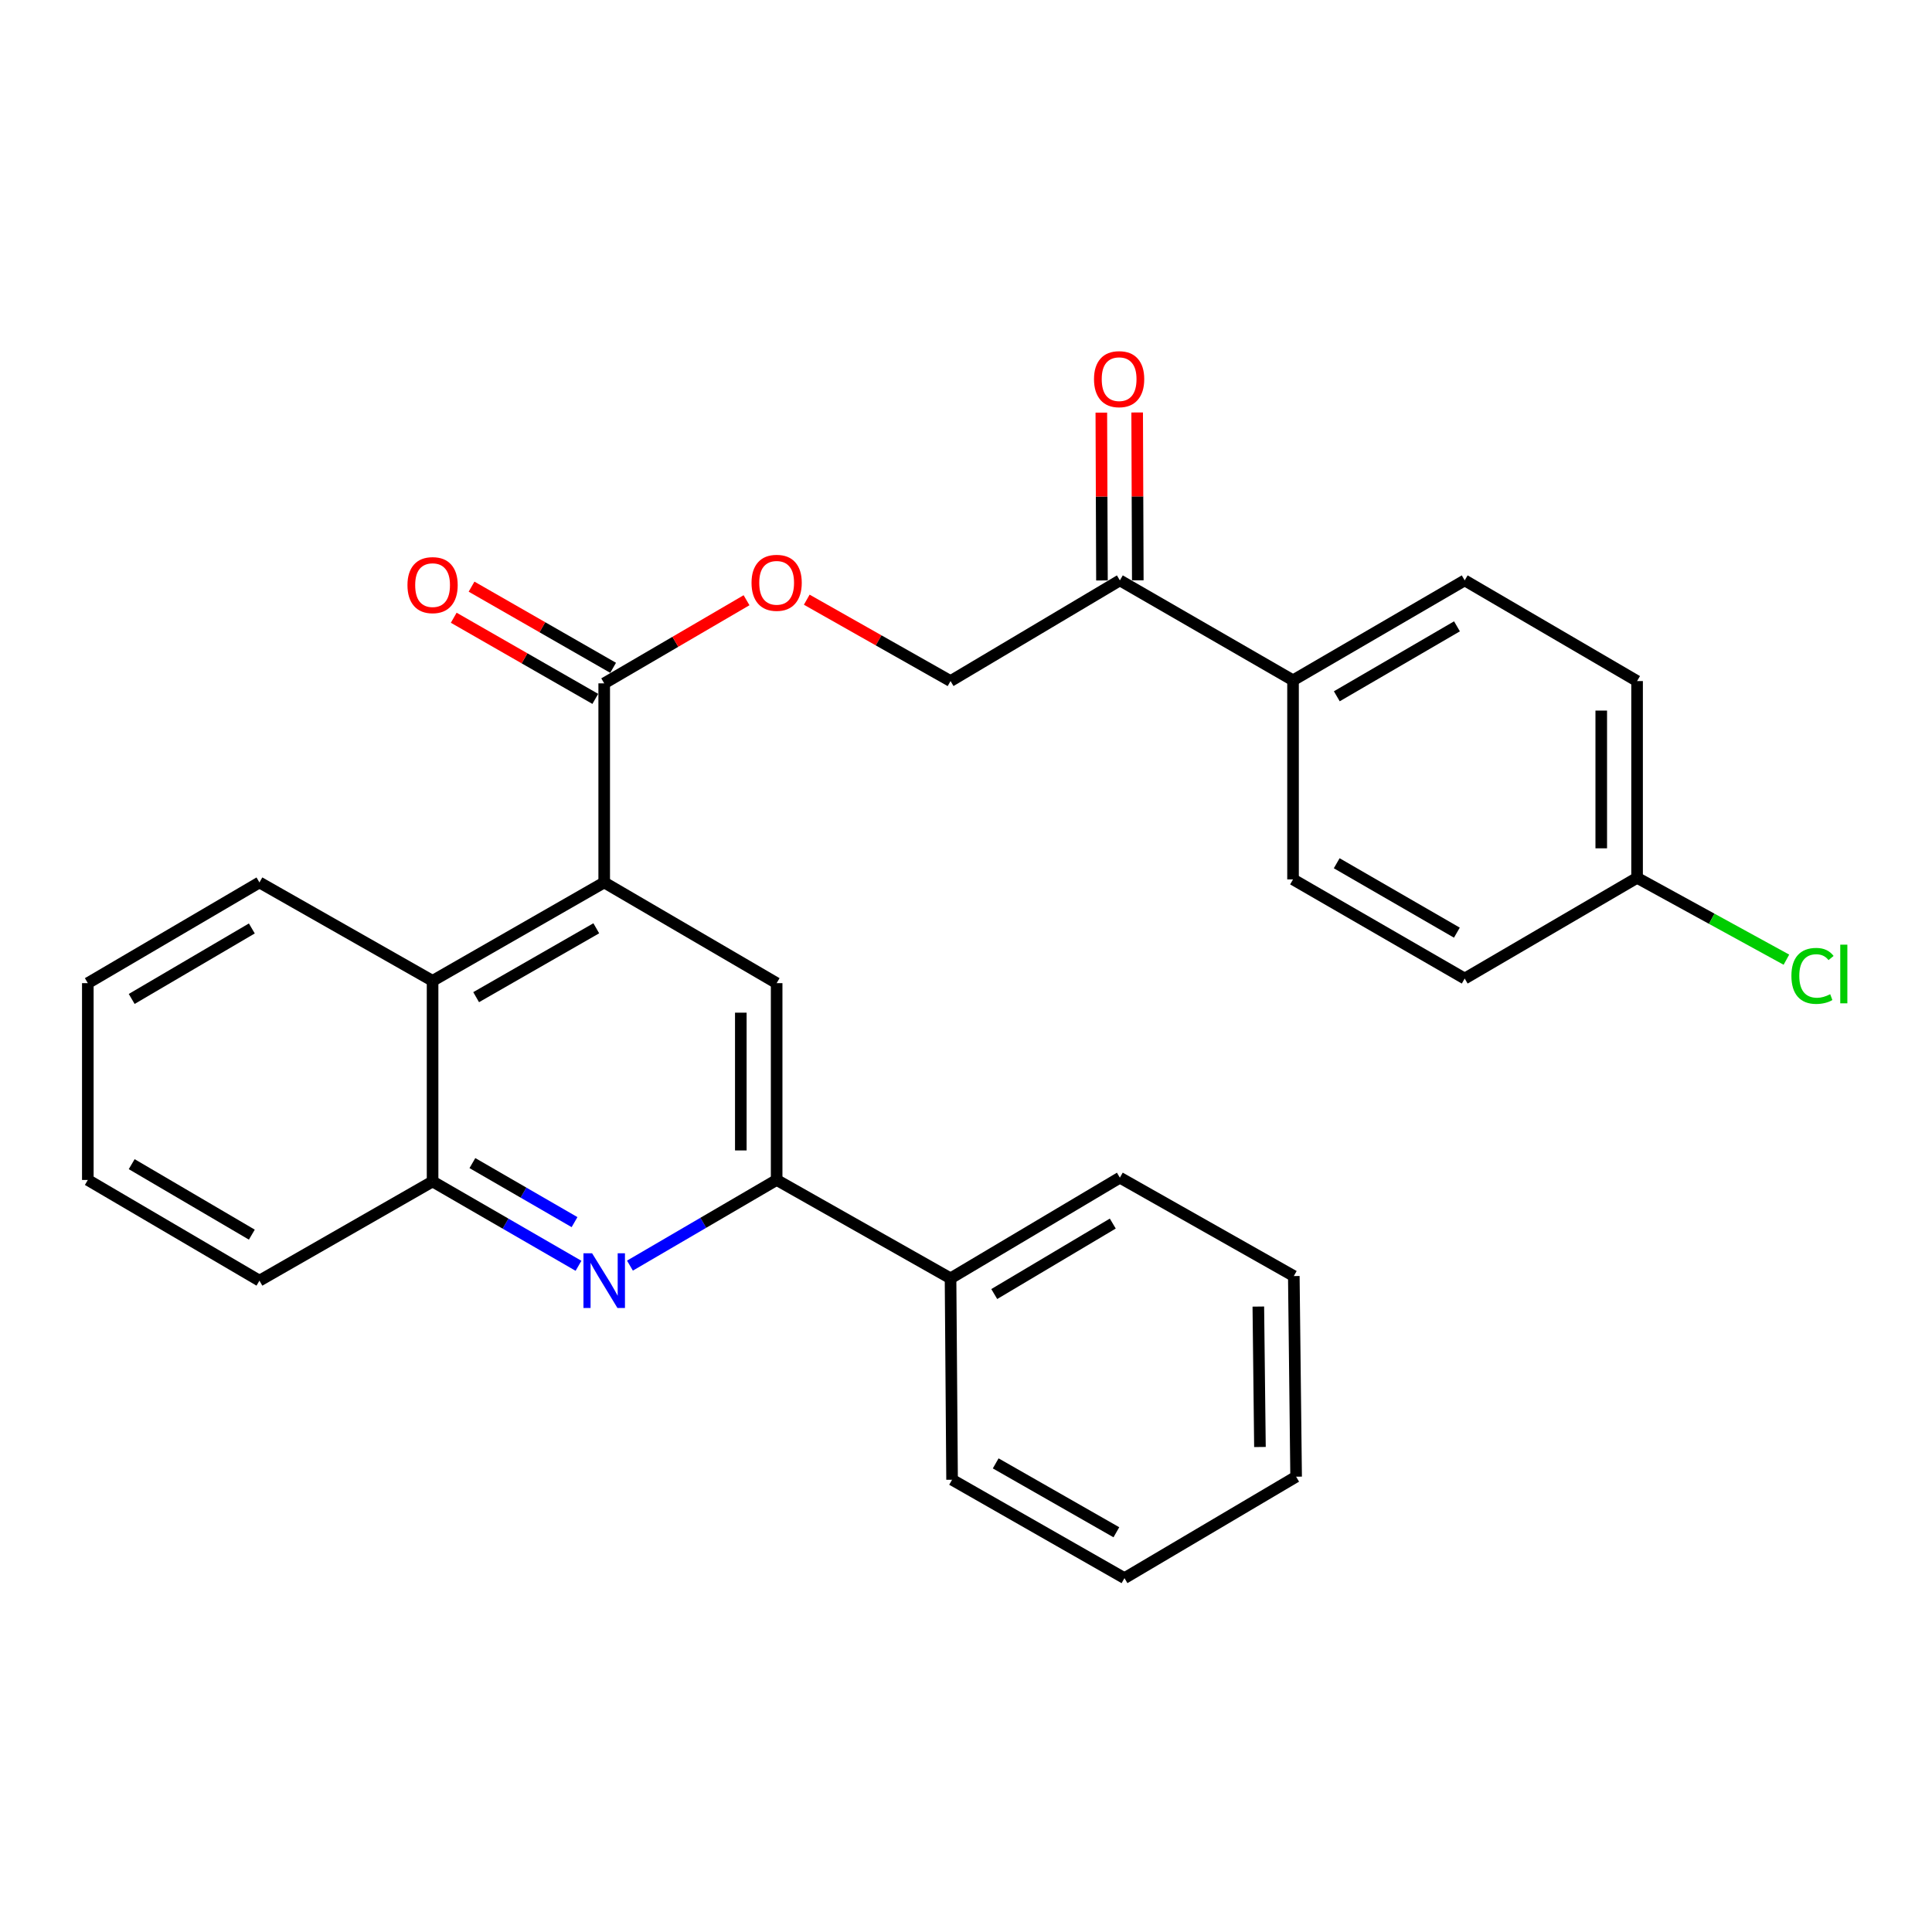 <?xml version='1.0' encoding='iso-8859-1'?>
<svg version='1.1' baseProfile='full'
              xmlns='http://www.w3.org/2000/svg'
                      xmlns:rdkit='http://www.rdkit.org/xml'
                      xmlns:xlink='http://www.w3.org/1999/xlink'
                  xml:space='preserve'
width='1000px' height='1000px' viewBox='0 0 1000 1000'>
<!-- END OF HEADER -->
<rect style='opacity:1.0;fill:#FFFFFF;stroke:none' width='1000' height='1000' x='0' y='0'> </rect>
<path class='bond-2' d='M 312.736,456.754 L 401.991,508.877' style='fill:none;fill-rule:evenodd;stroke:#000000;stroke-width:6px;stroke-linecap:butt;stroke-linejoin:miter;stroke-opacity:1' />
<path class='bond-3' d='M 312.736,456.754 L 312.736,353.703' style='fill:none;fill-rule:evenodd;stroke:#000000;stroke-width:6px;stroke-linecap:butt;stroke-linejoin:miter;stroke-opacity:1' />
<path class='bond-4' d='M 312.736,456.754 L 223.903,507.682' style='fill:none;fill-rule:evenodd;stroke:#000000;stroke-width:6px;stroke-linecap:butt;stroke-linejoin:miter;stroke-opacity:1' />
<path class='bond-4' d='M 308.635,480.482 L 246.452,516.131' style='fill:none;fill-rule:evenodd;stroke:#000000;stroke-width:6px;stroke-linecap:butt;stroke-linejoin:miter;stroke-opacity:1' />
<path class='bond-0' d='M 299.431,655.176 L 261.667,633.351' style='fill:none;fill-rule:evenodd;stroke:#0000FF;stroke-width:6px;stroke-linecap:butt;stroke-linejoin:miter;stroke-opacity:1' />
<path class='bond-0' d='M 261.667,633.351 L 223.903,611.526' style='fill:none;fill-rule:evenodd;stroke:#000000;stroke-width:6px;stroke-linecap:butt;stroke-linejoin:miter;stroke-opacity:1' />
<path class='bond-0' d='M 297.382,632.572 L 270.947,617.294' style='fill:none;fill-rule:evenodd;stroke:#0000FF;stroke-width:6px;stroke-linecap:butt;stroke-linejoin:miter;stroke-opacity:1' />
<path class='bond-0' d='M 270.947,617.294 L 244.512,602.017' style='fill:none;fill-rule:evenodd;stroke:#000000;stroke-width:6px;stroke-linecap:butt;stroke-linejoin:miter;stroke-opacity:1' />
<path class='bond-28' d='M 326.06,655.085 L 364.025,632.914' style='fill:none;fill-rule:evenodd;stroke:#0000FF;stroke-width:6px;stroke-linecap:butt;stroke-linejoin:miter;stroke-opacity:1' />
<path class='bond-28' d='M 364.025,632.914 L 401.991,610.743' style='fill:none;fill-rule:evenodd;stroke:#000000;stroke-width:6px;stroke-linecap:butt;stroke-linejoin:miter;stroke-opacity:1' />
<path class='bond-1' d='M 401.991,610.743 L 401.991,508.877' style='fill:none;fill-rule:evenodd;stroke:#000000;stroke-width:6px;stroke-linecap:butt;stroke-linejoin:miter;stroke-opacity:1' />
<path class='bond-1' d='M 383.446,595.463 L 383.446,524.157' style='fill:none;fill-rule:evenodd;stroke:#000000;stroke-width:6px;stroke-linecap:butt;stroke-linejoin:miter;stroke-opacity:1' />
<path class='bond-11' d='M 401.991,610.743 L 491.998,661.671' style='fill:none;fill-rule:evenodd;stroke:#000000;stroke-width:6px;stroke-linecap:butt;stroke-linejoin:miter;stroke-opacity:1' />
<path class='bond-6' d='M 312.736,353.703 L 349.571,332.192' style='fill:none;fill-rule:evenodd;stroke:#000000;stroke-width:6px;stroke-linecap:butt;stroke-linejoin:miter;stroke-opacity:1' />
<path class='bond-6' d='M 349.571,332.192 L 386.407,310.68' style='fill:none;fill-rule:evenodd;stroke:#FF0000;stroke-width:6px;stroke-linecap:butt;stroke-linejoin:miter;stroke-opacity:1' />
<path class='bond-9' d='M 317.348,345.658 L 280.711,324.655' style='fill:none;fill-rule:evenodd;stroke:#000000;stroke-width:6px;stroke-linecap:butt;stroke-linejoin:miter;stroke-opacity:1' />
<path class='bond-9' d='M 280.711,324.655 L 244.075,303.651' style='fill:none;fill-rule:evenodd;stroke:#FF0000;stroke-width:6px;stroke-linecap:butt;stroke-linejoin:miter;stroke-opacity:1' />
<path class='bond-9' d='M 308.124,361.747 L 271.488,340.743' style='fill:none;fill-rule:evenodd;stroke:#000000;stroke-width:6px;stroke-linecap:butt;stroke-linejoin:miter;stroke-opacity:1' />
<path class='bond-9' d='M 271.488,340.743 L 234.851,319.74' style='fill:none;fill-rule:evenodd;stroke:#FF0000;stroke-width:6px;stroke-linecap:butt;stroke-linejoin:miter;stroke-opacity:1' />
<path class='bond-5' d='M 223.903,507.682 L 223.903,611.526' style='fill:none;fill-rule:evenodd;stroke:#000000;stroke-width:6px;stroke-linecap:butt;stroke-linejoin:miter;stroke-opacity:1' />
<path class='bond-19' d='M 223.903,507.682 L 134.287,456.754' style='fill:none;fill-rule:evenodd;stroke:#000000;stroke-width:6px;stroke-linecap:butt;stroke-linejoin:miter;stroke-opacity:1' />
<path class='bond-20' d='M 223.903,611.526 L 134.287,662.866' style='fill:none;fill-rule:evenodd;stroke:#000000;stroke-width:6px;stroke-linecap:butt;stroke-linejoin:miter;stroke-opacity:1' />
<path class='bond-10' d='M 417.577,310.4 L 454.787,331.459' style='fill:none;fill-rule:evenodd;stroke:#FF0000;stroke-width:6px;stroke-linecap:butt;stroke-linejoin:miter;stroke-opacity:1' />
<path class='bond-10' d='M 454.787,331.459 L 491.998,352.518' style='fill:none;fill-rule:evenodd;stroke:#000000;stroke-width:6px;stroke-linecap:butt;stroke-linejoin:miter;stroke-opacity:1' />
<path class='bond-7' d='M 579.646,300.405 L 491.998,352.518' style='fill:none;fill-rule:evenodd;stroke:#000000;stroke-width:6px;stroke-linecap:butt;stroke-linejoin:miter;stroke-opacity:1' />
<path class='bond-8' d='M 579.646,300.405 L 669.272,352.126' style='fill:none;fill-rule:evenodd;stroke:#000000;stroke-width:6px;stroke-linecap:butt;stroke-linejoin:miter;stroke-opacity:1' />
<path class='bond-12' d='M 588.919,300.37 L 588.756,256.935' style='fill:none;fill-rule:evenodd;stroke:#000000;stroke-width:6px;stroke-linecap:butt;stroke-linejoin:miter;stroke-opacity:1' />
<path class='bond-12' d='M 588.756,256.935 L 588.593,213.5' style='fill:none;fill-rule:evenodd;stroke:#FF0000;stroke-width:6px;stroke-linecap:butt;stroke-linejoin:miter;stroke-opacity:1' />
<path class='bond-12' d='M 570.374,300.44 L 570.21,257.005' style='fill:none;fill-rule:evenodd;stroke:#000000;stroke-width:6px;stroke-linecap:butt;stroke-linejoin:miter;stroke-opacity:1' />
<path class='bond-12' d='M 570.21,257.005 L 570.047,213.57' style='fill:none;fill-rule:evenodd;stroke:#FF0000;stroke-width:6px;stroke-linecap:butt;stroke-linejoin:miter;stroke-opacity:1' />
<path class='bond-13' d='M 669.272,352.126 L 758.126,300.405' style='fill:none;fill-rule:evenodd;stroke:#000000;stroke-width:6px;stroke-linecap:butt;stroke-linejoin:miter;stroke-opacity:1' />
<path class='bond-13' d='M 691.93,360.396 L 754.127,324.191' style='fill:none;fill-rule:evenodd;stroke:#000000;stroke-width:6px;stroke-linecap:butt;stroke-linejoin:miter;stroke-opacity:1' />
<path class='bond-14' d='M 669.272,352.126 L 669.272,455.177' style='fill:none;fill-rule:evenodd;stroke:#000000;stroke-width:6px;stroke-linecap:butt;stroke-linejoin:miter;stroke-opacity:1' />
<path class='bond-21' d='M 491.998,661.671 L 579.646,609.558' style='fill:none;fill-rule:evenodd;stroke:#000000;stroke-width:6px;stroke-linecap:butt;stroke-linejoin:miter;stroke-opacity:1' />
<path class='bond-21' d='M 514.623,669.794 L 575.977,633.316' style='fill:none;fill-rule:evenodd;stroke:#000000;stroke-width:6px;stroke-linecap:butt;stroke-linejoin:miter;stroke-opacity:1' />
<path class='bond-22' d='M 491.998,661.671 L 492.792,765.907' style='fill:none;fill-rule:evenodd;stroke:#000000;stroke-width:6px;stroke-linecap:butt;stroke-linejoin:miter;stroke-opacity:1' />
<path class='bond-17' d='M 758.126,300.405 L 847.35,352.518' style='fill:none;fill-rule:evenodd;stroke:#000000;stroke-width:6px;stroke-linecap:butt;stroke-linejoin:miter;stroke-opacity:1' />
<path class='bond-16' d='M 669.272,455.177 L 758.126,506.497' style='fill:none;fill-rule:evenodd;stroke:#000000;stroke-width:6px;stroke-linecap:butt;stroke-linejoin:miter;stroke-opacity:1' />
<path class='bond-16' d='M 691.876,446.816 L 754.073,482.74' style='fill:none;fill-rule:evenodd;stroke:#000000;stroke-width:6px;stroke-linecap:butt;stroke-linejoin:miter;stroke-opacity:1' />
<path class='bond-15' d='M 847.35,454.363 L 758.126,506.497' style='fill:none;fill-rule:evenodd;stroke:#000000;stroke-width:6px;stroke-linecap:butt;stroke-linejoin:miter;stroke-opacity:1' />
<path class='bond-18' d='M 847.35,454.363 L 885.996,475.548' style='fill:none;fill-rule:evenodd;stroke:#000000;stroke-width:6px;stroke-linecap:butt;stroke-linejoin:miter;stroke-opacity:1' />
<path class='bond-18' d='M 885.996,475.548 L 924.642,496.732' style='fill:none;fill-rule:evenodd;stroke:#00CC00;stroke-width:6px;stroke-linecap:butt;stroke-linejoin:miter;stroke-opacity:1' />
<path class='bond-31' d='M 847.35,454.363 L 847.35,352.518' style='fill:none;fill-rule:evenodd;stroke:#000000;stroke-width:6px;stroke-linecap:butt;stroke-linejoin:miter;stroke-opacity:1' />
<path class='bond-31' d='M 828.805,439.087 L 828.805,367.795' style='fill:none;fill-rule:evenodd;stroke:#000000;stroke-width:6px;stroke-linecap:butt;stroke-linejoin:miter;stroke-opacity:1' />
<path class='bond-23' d='M 134.287,456.754 L 45.455,508.877' style='fill:none;fill-rule:evenodd;stroke:#000000;stroke-width:6px;stroke-linecap:butt;stroke-linejoin:miter;stroke-opacity:1' />
<path class='bond-23' d='M 130.348,480.567 L 68.165,517.054' style='fill:none;fill-rule:evenodd;stroke:#000000;stroke-width:6px;stroke-linecap:butt;stroke-linejoin:miter;stroke-opacity:1' />
<path class='bond-29' d='M 134.287,662.866 L 45.455,610.743' style='fill:none;fill-rule:evenodd;stroke:#000000;stroke-width:6px;stroke-linecap:butt;stroke-linejoin:miter;stroke-opacity:1' />
<path class='bond-29' d='M 130.348,639.052 L 68.165,602.566' style='fill:none;fill-rule:evenodd;stroke:#000000;stroke-width:6px;stroke-linecap:butt;stroke-linejoin:miter;stroke-opacity:1' />
<path class='bond-25' d='M 579.646,609.558 L 669.674,660.486' style='fill:none;fill-rule:evenodd;stroke:#000000;stroke-width:6px;stroke-linecap:butt;stroke-linejoin:miter;stroke-opacity:1' />
<path class='bond-26' d='M 492.792,765.907 L 582.026,816.845' style='fill:none;fill-rule:evenodd;stroke:#000000;stroke-width:6px;stroke-linecap:butt;stroke-linejoin:miter;stroke-opacity:1' />
<path class='bond-26' d='M 515.371,757.441 L 577.835,793.098' style='fill:none;fill-rule:evenodd;stroke:#000000;stroke-width:6px;stroke-linecap:butt;stroke-linejoin:miter;stroke-opacity:1' />
<path class='bond-24' d='M 45.455,508.877 L 45.455,610.743' style='fill:none;fill-rule:evenodd;stroke:#000000;stroke-width:6px;stroke-linecap:butt;stroke-linejoin:miter;stroke-opacity:1' />
<path class='bond-30' d='M 669.674,660.486 L 670.869,764.33' style='fill:none;fill-rule:evenodd;stroke:#000000;stroke-width:6px;stroke-linecap:butt;stroke-linejoin:miter;stroke-opacity:1' />
<path class='bond-30' d='M 651.309,676.276 L 652.146,748.967' style='fill:none;fill-rule:evenodd;stroke:#000000;stroke-width:6px;stroke-linecap:butt;stroke-linejoin:miter;stroke-opacity:1' />
<path class='bond-27' d='M 582.026,816.845 L 670.869,764.33' style='fill:none;fill-rule:evenodd;stroke:#000000;stroke-width:6px;stroke-linecap:butt;stroke-linejoin:miter;stroke-opacity:1' />
<path  class='atom-1' d='M 306.476 648.706
L 315.756 663.706
Q 316.676 665.186, 318.156 667.866
Q 319.636 670.546, 319.716 670.706
L 319.716 648.706
L 323.476 648.706
L 323.476 677.026
L 319.596 677.026
L 309.636 660.626
Q 308.476 658.706, 307.236 656.506
Q 306.036 654.306, 305.676 653.626
L 305.676 677.026
L 301.996 677.026
L 301.996 648.706
L 306.476 648.706
' fill='#0000FF'/>
<path  class='atom-7' d='M 388.991 301.66
Q 388.991 294.86, 392.351 291.06
Q 395.711 287.26, 401.991 287.26
Q 408.271 287.26, 411.631 291.06
Q 414.991 294.86, 414.991 301.66
Q 414.991 308.54, 411.591 312.46
Q 408.191 316.34, 401.991 316.34
Q 395.751 316.34, 392.351 312.46
Q 388.991 308.58, 388.991 301.66
M 401.991 313.14
Q 406.311 313.14, 408.631 310.26
Q 410.991 307.34, 410.991 301.66
Q 410.991 296.1, 408.631 293.3
Q 406.311 290.46, 401.991 290.46
Q 397.671 290.46, 395.311 293.26
Q 392.991 296.06, 392.991 301.66
Q 392.991 307.38, 395.311 310.26
Q 397.671 313.14, 401.991 313.14
' fill='#FF0000'/>
<path  class='atom-10' d='M 210.903 302.855
Q 210.903 296.055, 214.263 292.255
Q 217.623 288.455, 223.903 288.455
Q 230.183 288.455, 233.543 292.255
Q 236.903 296.055, 236.903 302.855
Q 236.903 309.735, 233.503 313.655
Q 230.103 317.535, 223.903 317.535
Q 217.663 317.535, 214.263 313.655
Q 210.903 309.775, 210.903 302.855
M 223.903 314.335
Q 228.223 314.335, 230.543 311.455
Q 232.903 308.535, 232.903 302.855
Q 232.903 297.295, 230.543 294.495
Q 228.223 291.655, 223.903 291.655
Q 219.583 291.655, 217.223 294.455
Q 214.903 297.255, 214.903 302.855
Q 214.903 308.575, 217.223 311.455
Q 219.583 314.335, 223.903 314.335
' fill='#FF0000'/>
<path  class='atom-13' d='M 566.255 196.249
Q 566.255 189.449, 569.615 185.649
Q 572.975 181.849, 579.255 181.849
Q 585.535 181.849, 588.895 185.649
Q 592.255 189.449, 592.255 196.249
Q 592.255 203.129, 588.855 207.049
Q 585.455 210.929, 579.255 210.929
Q 573.015 210.929, 569.615 207.049
Q 566.255 203.169, 566.255 196.249
M 579.255 207.729
Q 583.575 207.729, 585.895 204.849
Q 588.255 201.929, 588.255 196.249
Q 588.255 190.689, 585.895 187.889
Q 583.575 185.049, 579.255 185.049
Q 574.935 185.049, 572.575 187.849
Q 570.255 190.649, 570.255 196.249
Q 570.255 201.969, 572.575 204.849
Q 574.935 207.729, 579.255 207.729
' fill='#FF0000'/>
<path  class='atom-19' d='M 927.231 505.117
Q 927.231 498.077, 930.511 494.397
Q 933.831 490.677, 940.111 490.677
Q 945.951 490.677, 949.071 494.797
L 946.431 496.957
Q 944.151 493.957, 940.111 493.957
Q 935.831 493.957, 933.551 496.837
Q 931.311 499.677, 931.311 505.117
Q 931.311 510.717, 933.631 513.597
Q 935.991 516.477, 940.551 516.477
Q 943.671 516.477, 947.311 514.597
L 948.431 517.597
Q 946.951 518.557, 944.711 519.117
Q 942.471 519.677, 939.991 519.677
Q 933.831 519.677, 930.511 515.917
Q 927.231 512.157, 927.231 505.117
' fill='#00CC00'/>
<path  class='atom-19' d='M 952.511 488.957
L 956.191 488.957
L 956.191 519.317
L 952.511 519.317
L 952.511 488.957
' fill='#00CC00'/>
</svg>

